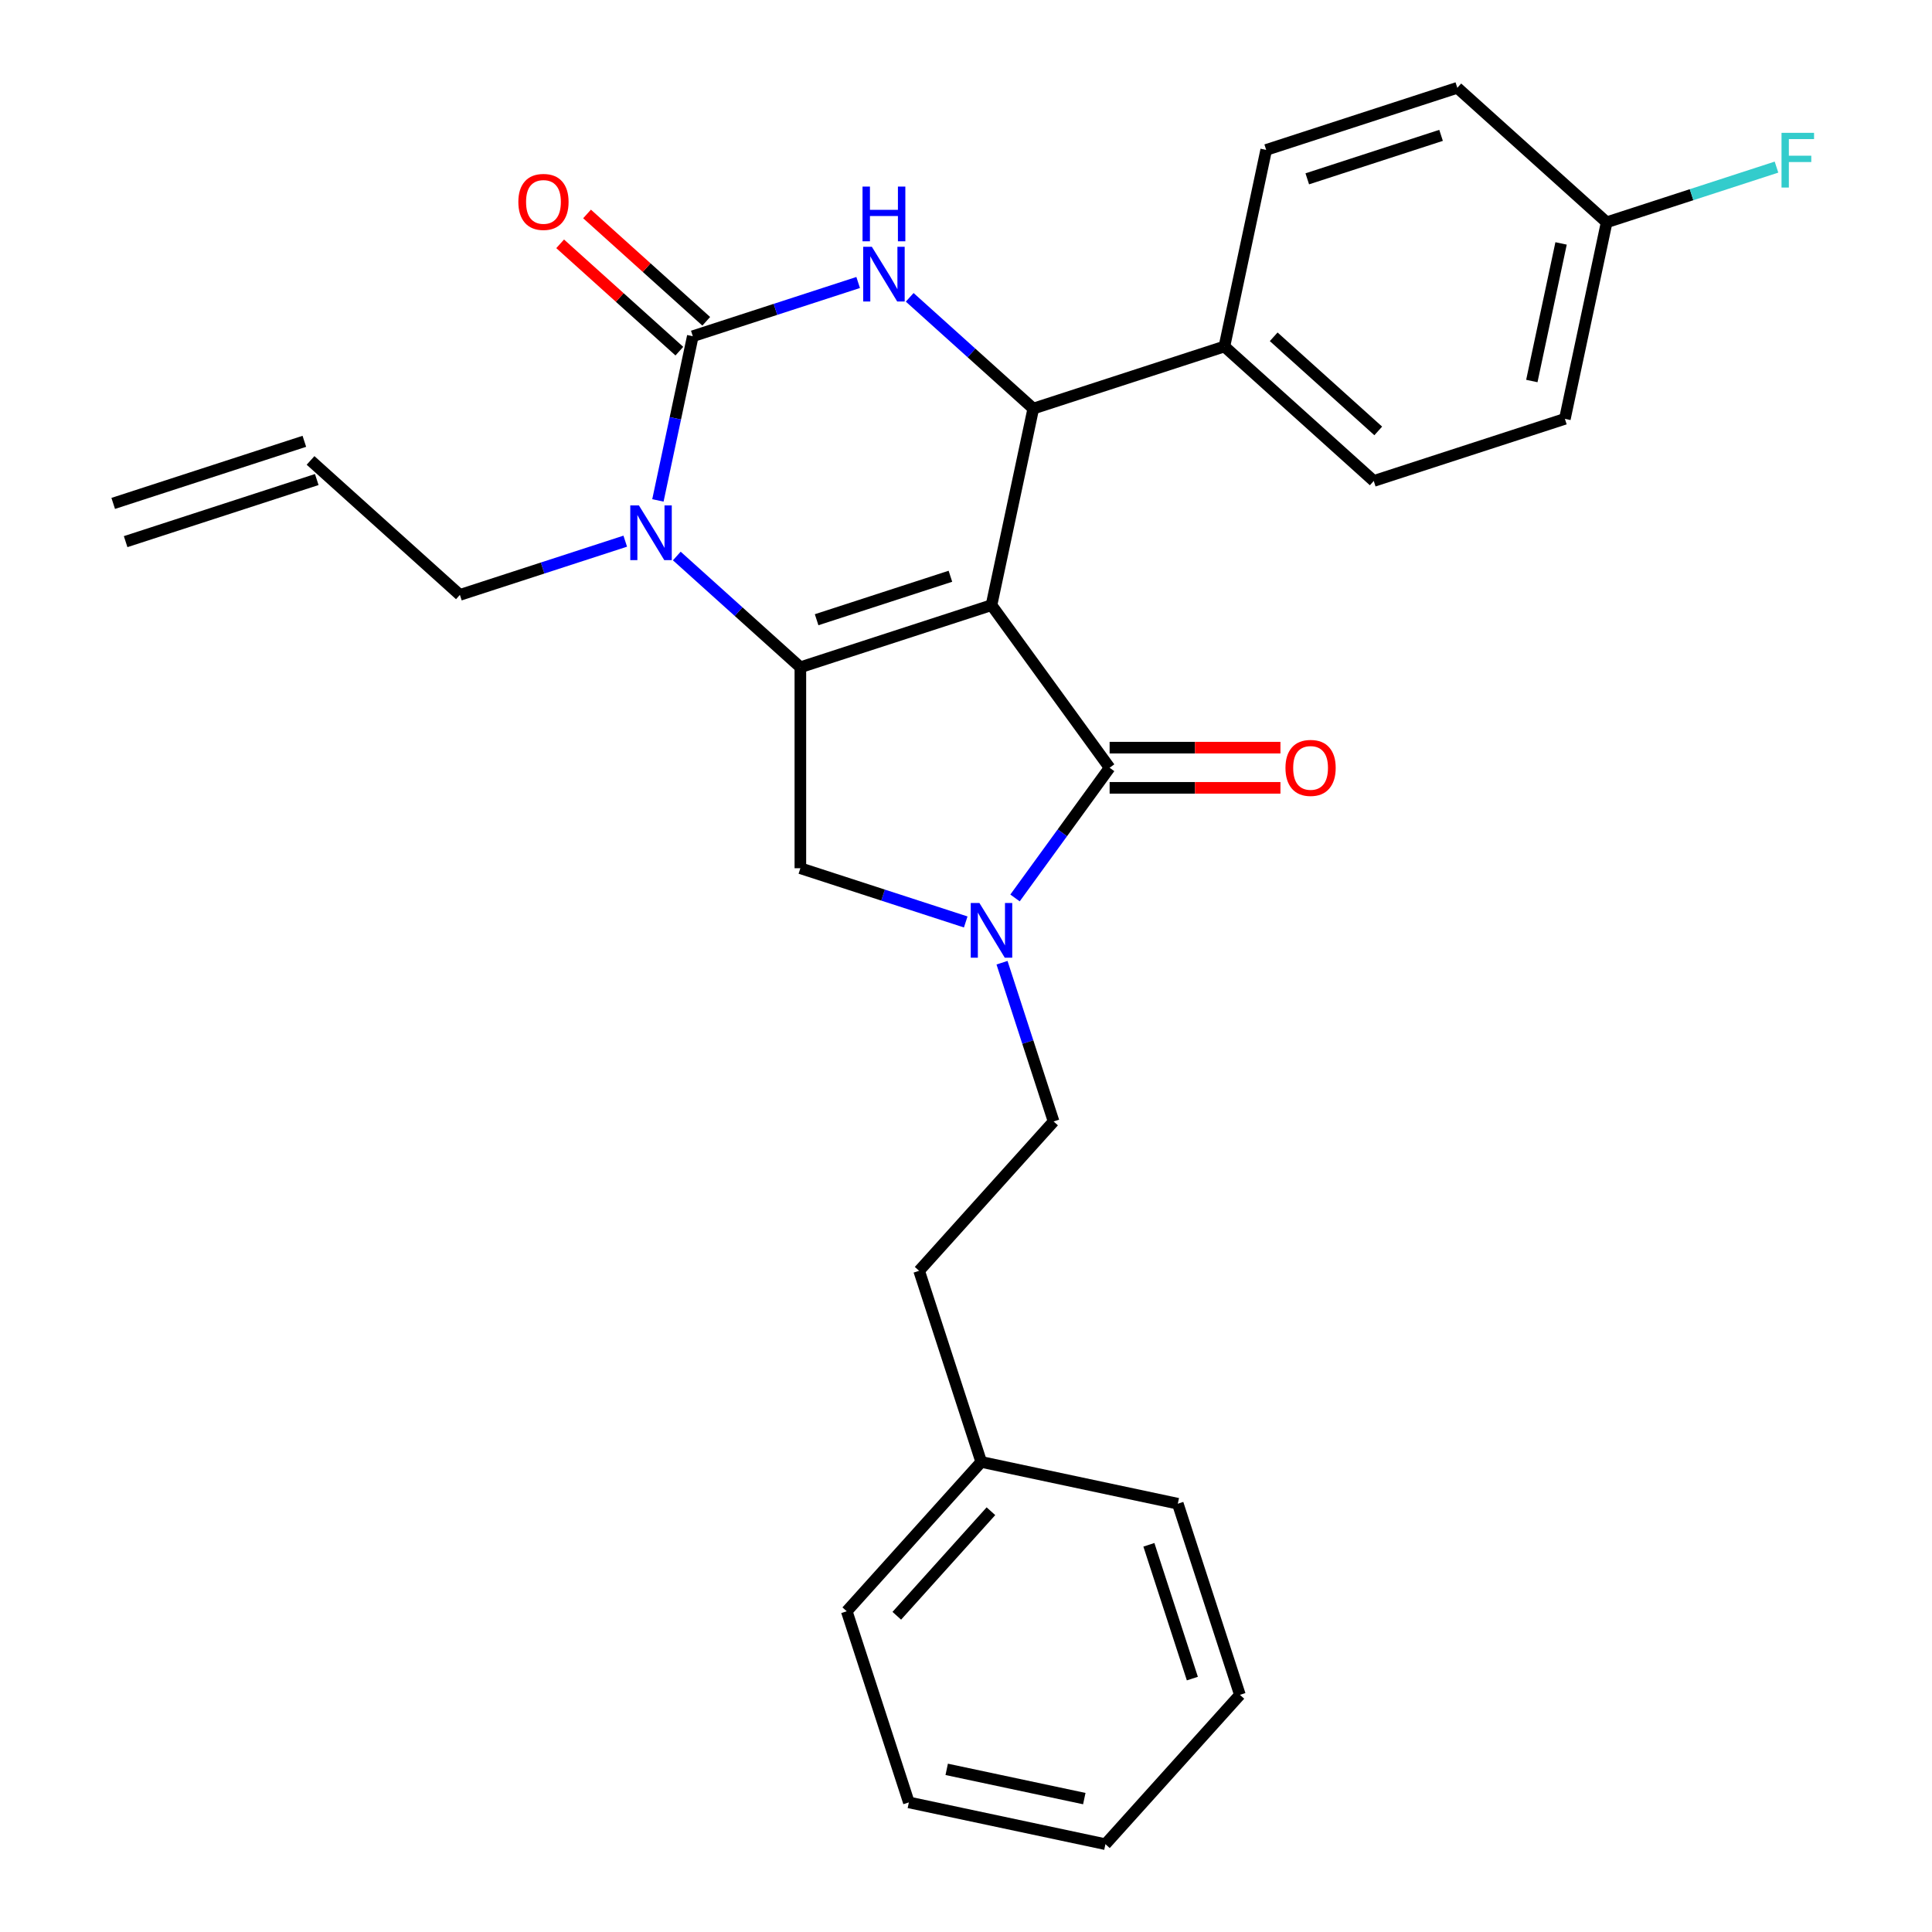 <?xml version='1.0' encoding='iso-8859-1'?>
<svg version='1.1' baseProfile='full'
              xmlns='http://www.w3.org/2000/svg'
                      xmlns:rdkit='http://www.rdkit.org/xml'
                      xmlns:xlink='http://www.w3.org/1999/xlink'
                  xml:space='preserve'
width='1000px' height='1000px' viewBox='0 0 1000 1000'>
<!-- END OF HEADER -->
<rect style='opacity:1.0;fill:#FFFFFF;stroke:none' width='1000' height='1000' x='0' y='0'> </rect>
<path class='bond-0' d='M 513.196,313.231 L 414.269,345.375' style='fill:none;fill-rule:evenodd;stroke:#000000;stroke-width:6px;stroke-linecap:butt;stroke-linejoin:miter;stroke-opacity:1' />
<path class='bond-0' d='M 491.929,298.268 L 422.68,320.768' style='fill:none;fill-rule:evenodd;stroke:#000000;stroke-width:6px;stroke-linecap:butt;stroke-linejoin:miter;stroke-opacity:1' />
<path class='bond-2' d='M 513.196,313.231 L 574.337,397.384' style='fill:none;fill-rule:evenodd;stroke:#000000;stroke-width:6px;stroke-linecap:butt;stroke-linejoin:miter;stroke-opacity:1' />
<path class='bond-4' d='M 513.196,313.231 L 534.823,211.486' style='fill:none;fill-rule:evenodd;stroke:#000000;stroke-width:6px;stroke-linecap:butt;stroke-linejoin:miter;stroke-opacity:1' />
<path class='bond-3' d='M 414.269,345.375 L 382.289,316.58' style='fill:none;fill-rule:evenodd;stroke:#000000;stroke-width:6px;stroke-linecap:butt;stroke-linejoin:miter;stroke-opacity:1' />
<path class='bond-3' d='M 382.289,316.58 L 350.309,287.785' style='fill:none;fill-rule:evenodd;stroke:#0000FF;stroke-width:6px;stroke-linecap:butt;stroke-linejoin:miter;stroke-opacity:1' />
<path class='bond-7' d='M 414.269,345.375 L 414.269,449.393' style='fill:none;fill-rule:evenodd;stroke:#000000;stroke-width:6px;stroke-linecap:butt;stroke-linejoin:miter;stroke-opacity:1' />
<path class='bond-1' d='M 358.595,174.028 L 349.563,216.52' style='fill:none;fill-rule:evenodd;stroke:#000000;stroke-width:6px;stroke-linecap:butt;stroke-linejoin:miter;stroke-opacity:1' />
<path class='bond-1' d='M 349.563,216.52 L 340.531,259.013' style='fill:none;fill-rule:evenodd;stroke:#0000FF;stroke-width:6px;stroke-linecap:butt;stroke-linejoin:miter;stroke-opacity:1' />
<path class='bond-9' d='M 365.555,166.298 L 334.705,138.52' style='fill:none;fill-rule:evenodd;stroke:#000000;stroke-width:6px;stroke-linecap:butt;stroke-linejoin:miter;stroke-opacity:1' />
<path class='bond-9' d='M 334.705,138.52 L 303.855,110.743' style='fill:none;fill-rule:evenodd;stroke:#FF0000;stroke-width:6px;stroke-linecap:butt;stroke-linejoin:miter;stroke-opacity:1' />
<path class='bond-9' d='M 351.635,181.758 L 320.785,153.981' style='fill:none;fill-rule:evenodd;stroke:#000000;stroke-width:6px;stroke-linecap:butt;stroke-linejoin:miter;stroke-opacity:1' />
<path class='bond-9' d='M 320.785,153.981 L 289.935,126.203' style='fill:none;fill-rule:evenodd;stroke:#FF0000;stroke-width:6px;stroke-linecap:butt;stroke-linejoin:miter;stroke-opacity:1' />
<path class='bond-29' d='M 358.595,174.028 L 401.389,160.124' style='fill:none;fill-rule:evenodd;stroke:#000000;stroke-width:6px;stroke-linecap:butt;stroke-linejoin:miter;stroke-opacity:1' />
<path class='bond-29' d='M 401.389,160.124 L 444.182,146.219' style='fill:none;fill-rule:evenodd;stroke:#0000FF;stroke-width:6px;stroke-linecap:butt;stroke-linejoin:miter;stroke-opacity:1' />
<path class='bond-6' d='M 574.337,397.384 L 549.855,431.08' style='fill:none;fill-rule:evenodd;stroke:#000000;stroke-width:6px;stroke-linecap:butt;stroke-linejoin:miter;stroke-opacity:1' />
<path class='bond-6' d='M 549.855,431.08 L 525.374,464.776' style='fill:none;fill-rule:evenodd;stroke:#0000FF;stroke-width:6px;stroke-linecap:butt;stroke-linejoin:miter;stroke-opacity:1' />
<path class='bond-10' d='M 574.337,407.786 L 618.546,407.786' style='fill:none;fill-rule:evenodd;stroke:#000000;stroke-width:6px;stroke-linecap:butt;stroke-linejoin:miter;stroke-opacity:1' />
<path class='bond-10' d='M 618.546,407.786 L 662.754,407.786' style='fill:none;fill-rule:evenodd;stroke:#FF0000;stroke-width:6px;stroke-linecap:butt;stroke-linejoin:miter;stroke-opacity:1' />
<path class='bond-10' d='M 574.337,386.982 L 618.546,386.982' style='fill:none;fill-rule:evenodd;stroke:#000000;stroke-width:6px;stroke-linecap:butt;stroke-linejoin:miter;stroke-opacity:1' />
<path class='bond-10' d='M 618.546,386.982 L 662.754,386.982' style='fill:none;fill-rule:evenodd;stroke:#FF0000;stroke-width:6px;stroke-linecap:butt;stroke-linejoin:miter;stroke-opacity:1' />
<path class='bond-12' d='M 323.628,280.108 L 280.835,294.012' style='fill:none;fill-rule:evenodd;stroke:#0000FF;stroke-width:6px;stroke-linecap:butt;stroke-linejoin:miter;stroke-opacity:1' />
<path class='bond-12' d='M 280.835,294.012 L 238.042,307.917' style='fill:none;fill-rule:evenodd;stroke:#000000;stroke-width:6px;stroke-linecap:butt;stroke-linejoin:miter;stroke-opacity:1' />
<path class='bond-5' d='M 534.823,211.486 L 502.843,182.691' style='fill:none;fill-rule:evenodd;stroke:#000000;stroke-width:6px;stroke-linecap:butt;stroke-linejoin:miter;stroke-opacity:1' />
<path class='bond-5' d='M 502.843,182.691 L 470.863,153.896' style='fill:none;fill-rule:evenodd;stroke:#0000FF;stroke-width:6px;stroke-linecap:butt;stroke-linejoin:miter;stroke-opacity:1' />
<path class='bond-8' d='M 534.823,211.486 L 633.75,179.343' style='fill:none;fill-rule:evenodd;stroke:#000000;stroke-width:6px;stroke-linecap:butt;stroke-linejoin:miter;stroke-opacity:1' />
<path class='bond-11' d='M 518.642,498.297 L 531.991,539.38' style='fill:none;fill-rule:evenodd;stroke:#0000FF;stroke-width:6px;stroke-linecap:butt;stroke-linejoin:miter;stroke-opacity:1' />
<path class='bond-11' d='M 531.991,539.38 L 545.34,580.464' style='fill:none;fill-rule:evenodd;stroke:#000000;stroke-width:6px;stroke-linecap:butt;stroke-linejoin:miter;stroke-opacity:1' />
<path class='bond-28' d='M 499.856,477.202 L 457.063,463.297' style='fill:none;fill-rule:evenodd;stroke:#0000FF;stroke-width:6px;stroke-linecap:butt;stroke-linejoin:miter;stroke-opacity:1' />
<path class='bond-28' d='M 457.063,463.297 L 414.269,449.393' style='fill:none;fill-rule:evenodd;stroke:#000000;stroke-width:6px;stroke-linecap:butt;stroke-linejoin:miter;stroke-opacity:1' />
<path class='bond-13' d='M 633.75,179.343 L 711.051,248.945' style='fill:none;fill-rule:evenodd;stroke:#000000;stroke-width:6px;stroke-linecap:butt;stroke-linejoin:miter;stroke-opacity:1' />
<path class='bond-13' d='M 659.266,174.323 L 713.376,223.044' style='fill:none;fill-rule:evenodd;stroke:#000000;stroke-width:6px;stroke-linecap:butt;stroke-linejoin:miter;stroke-opacity:1' />
<path class='bond-14' d='M 633.75,179.343 L 655.377,77.598' style='fill:none;fill-rule:evenodd;stroke:#000000;stroke-width:6px;stroke-linecap:butt;stroke-linejoin:miter;stroke-opacity:1' />
<path class='bond-18' d='M 545.34,580.464 L 475.738,657.764' style='fill:none;fill-rule:evenodd;stroke:#000000;stroke-width:6px;stroke-linecap:butt;stroke-linejoin:miter;stroke-opacity:1' />
<path class='bond-15' d='M 238.042,307.917 L 160.741,238.315' style='fill:none;fill-rule:evenodd;stroke:#000000;stroke-width:6px;stroke-linecap:butt;stroke-linejoin:miter;stroke-opacity:1' />
<path class='bond-19' d='M 711.051,248.945 L 809.978,216.801' style='fill:none;fill-rule:evenodd;stroke:#000000;stroke-width:6px;stroke-linecap:butt;stroke-linejoin:miter;stroke-opacity:1' />
<path class='bond-20' d='M 655.377,77.598 L 754.304,45.455' style='fill:none;fill-rule:evenodd;stroke:#000000;stroke-width:6px;stroke-linecap:butt;stroke-linejoin:miter;stroke-opacity:1' />
<path class='bond-20' d='M 676.644,92.562 L 745.893,70.061' style='fill:none;fill-rule:evenodd;stroke:#000000;stroke-width:6px;stroke-linecap:butt;stroke-linejoin:miter;stroke-opacity:1' />
<path class='bond-16' d='M 157.527,228.422 L 58.6,260.565' style='fill:none;fill-rule:evenodd;stroke:#000000;stroke-width:6px;stroke-linecap:butt;stroke-linejoin:miter;stroke-opacity:1' />
<path class='bond-16' d='M 163.955,248.208 L 65.028,280.351' style='fill:none;fill-rule:evenodd;stroke:#000000;stroke-width:6px;stroke-linecap:butt;stroke-linejoin:miter;stroke-opacity:1' />
<path class='bond-17' d='M 831.604,115.056 L 809.978,216.801' style='fill:none;fill-rule:evenodd;stroke:#000000;stroke-width:6px;stroke-linecap:butt;stroke-linejoin:miter;stroke-opacity:1' />
<path class='bond-17' d='M 808.011,125.993 L 792.873,197.214' style='fill:none;fill-rule:evenodd;stroke:#000000;stroke-width:6px;stroke-linecap:butt;stroke-linejoin:miter;stroke-opacity:1' />
<path class='bond-21' d='M 831.604,115.056 L 875.558,100.775' style='fill:none;fill-rule:evenodd;stroke:#000000;stroke-width:6px;stroke-linecap:butt;stroke-linejoin:miter;stroke-opacity:1' />
<path class='bond-21' d='M 875.558,100.775 L 919.511,86.494' style='fill:none;fill-rule:evenodd;stroke:#33CCCC;stroke-width:6px;stroke-linecap:butt;stroke-linejoin:miter;stroke-opacity:1' />
<path class='bond-30' d='M 831.604,115.056 L 754.304,45.455' style='fill:none;fill-rule:evenodd;stroke:#000000;stroke-width:6px;stroke-linecap:butt;stroke-linejoin:miter;stroke-opacity:1' />
<path class='bond-22' d='M 475.738,657.764 L 507.881,756.691' style='fill:none;fill-rule:evenodd;stroke:#000000;stroke-width:6px;stroke-linecap:butt;stroke-linejoin:miter;stroke-opacity:1' />
<path class='bond-23' d='M 507.881,756.691 L 438.28,833.992' style='fill:none;fill-rule:evenodd;stroke:#000000;stroke-width:6px;stroke-linecap:butt;stroke-linejoin:miter;stroke-opacity:1' />
<path class='bond-23' d='M 512.901,782.207 L 464.18,836.317' style='fill:none;fill-rule:evenodd;stroke:#000000;stroke-width:6px;stroke-linecap:butt;stroke-linejoin:miter;stroke-opacity:1' />
<path class='bond-24' d='M 507.881,756.691 L 609.627,778.318' style='fill:none;fill-rule:evenodd;stroke:#000000;stroke-width:6px;stroke-linecap:butt;stroke-linejoin:miter;stroke-opacity:1' />
<path class='bond-25' d='M 438.28,833.992 L 470.423,932.919' style='fill:none;fill-rule:evenodd;stroke:#000000;stroke-width:6px;stroke-linecap:butt;stroke-linejoin:miter;stroke-opacity:1' />
<path class='bond-26' d='M 609.627,778.318 L 641.77,877.245' style='fill:none;fill-rule:evenodd;stroke:#000000;stroke-width:6px;stroke-linecap:butt;stroke-linejoin:miter;stroke-opacity:1' />
<path class='bond-26' d='M 594.663,799.586 L 617.163,868.835' style='fill:none;fill-rule:evenodd;stroke:#000000;stroke-width:6px;stroke-linecap:butt;stroke-linejoin:miter;stroke-opacity:1' />
<path class='bond-31' d='M 470.423,932.919 L 572.168,954.545' style='fill:none;fill-rule:evenodd;stroke:#000000;stroke-width:6px;stroke-linecap:butt;stroke-linejoin:miter;stroke-opacity:1' />
<path class='bond-31' d='M 490.01,915.814 L 561.232,930.952' style='fill:none;fill-rule:evenodd;stroke:#000000;stroke-width:6px;stroke-linecap:butt;stroke-linejoin:miter;stroke-opacity:1' />
<path class='bond-27' d='M 641.77,877.245 L 572.168,954.545' style='fill:none;fill-rule:evenodd;stroke:#000000;stroke-width:6px;stroke-linecap:butt;stroke-linejoin:miter;stroke-opacity:1' />
<path  class='atom-4' d='M 330.709 261.613
L 339.989 276.613
Q 340.909 278.093, 342.389 280.773
Q 343.869 283.453, 343.949 283.613
L 343.949 261.613
L 347.709 261.613
L 347.709 289.933
L 343.829 289.933
L 333.869 273.533
Q 332.709 271.613, 331.469 269.413
Q 330.269 267.213, 329.909 266.533
L 329.909 289.933
L 326.229 289.933
L 326.229 261.613
L 330.709 261.613
' fill='#0000FF'/>
<path  class='atom-6' d='M 451.262 127.725
L 460.542 142.725
Q 461.462 144.205, 462.942 146.885
Q 464.422 149.565, 464.502 149.725
L 464.502 127.725
L 468.262 127.725
L 468.262 156.045
L 464.382 156.045
L 454.422 139.645
Q 453.262 137.725, 452.022 135.525
Q 450.822 133.325, 450.462 132.645
L 450.462 156.045
L 446.782 156.045
L 446.782 127.725
L 451.262 127.725
' fill='#0000FF'/>
<path  class='atom-6' d='M 446.442 96.573
L 450.282 96.573
L 450.282 108.613
L 464.762 108.613
L 464.762 96.573
L 468.602 96.573
L 468.602 124.893
L 464.762 124.893
L 464.762 111.813
L 450.282 111.813
L 450.282 124.893
L 446.442 124.893
L 446.442 96.573
' fill='#0000FF'/>
<path  class='atom-7' d='M 506.936 467.376
L 516.216 482.376
Q 517.136 483.856, 518.616 486.536
Q 520.096 489.216, 520.176 489.376
L 520.176 467.376
L 523.936 467.376
L 523.936 495.696
L 520.056 495.696
L 510.096 479.296
Q 508.936 477.376, 507.696 475.176
Q 506.496 472.976, 506.136 472.296
L 506.136 495.696
L 502.456 495.696
L 502.456 467.376
L 506.936 467.376
' fill='#0000FF'/>
<path  class='atom-10' d='M 268.295 104.506
Q 268.295 97.706, 271.655 93.906
Q 275.015 90.106, 281.295 90.106
Q 287.575 90.106, 290.935 93.906
Q 294.295 97.706, 294.295 104.506
Q 294.295 111.386, 290.895 115.306
Q 287.495 119.186, 281.295 119.186
Q 275.055 119.186, 271.655 115.306
Q 268.295 111.426, 268.295 104.506
M 281.295 115.986
Q 285.615 115.986, 287.935 113.106
Q 290.295 110.186, 290.295 104.506
Q 290.295 98.946, 287.935 96.146
Q 285.615 93.306, 281.295 93.306
Q 276.975 93.306, 274.615 96.106
Q 272.295 98.906, 272.295 104.506
Q 272.295 110.226, 274.615 113.106
Q 276.975 115.986, 281.295 115.986
' fill='#FF0000'/>
<path  class='atom-11' d='M 665.355 397.464
Q 665.355 390.664, 668.715 386.864
Q 672.075 383.064, 678.355 383.064
Q 684.635 383.064, 687.995 386.864
Q 691.355 390.664, 691.355 397.464
Q 691.355 404.344, 687.955 408.264
Q 684.555 412.144, 678.355 412.144
Q 672.115 412.144, 668.715 408.264
Q 665.355 404.384, 665.355 397.464
M 678.355 408.944
Q 682.675 408.944, 684.995 406.064
Q 687.355 403.144, 687.355 397.464
Q 687.355 391.904, 684.995 389.104
Q 682.675 386.264, 678.355 386.264
Q 674.035 386.264, 671.675 389.064
Q 669.355 391.864, 669.355 397.464
Q 669.355 403.184, 671.675 406.064
Q 674.035 408.944, 678.355 408.944
' fill='#FF0000'/>
<path  class='atom-22' d='M 922.112 68.753
L 938.952 68.753
L 938.952 71.993
L 925.912 71.993
L 925.912 80.593
L 937.512 80.593
L 937.512 83.873
L 925.912 83.873
L 925.912 97.073
L 922.112 97.073
L 922.112 68.753
' fill='#33CCCC'/>
</svg>
